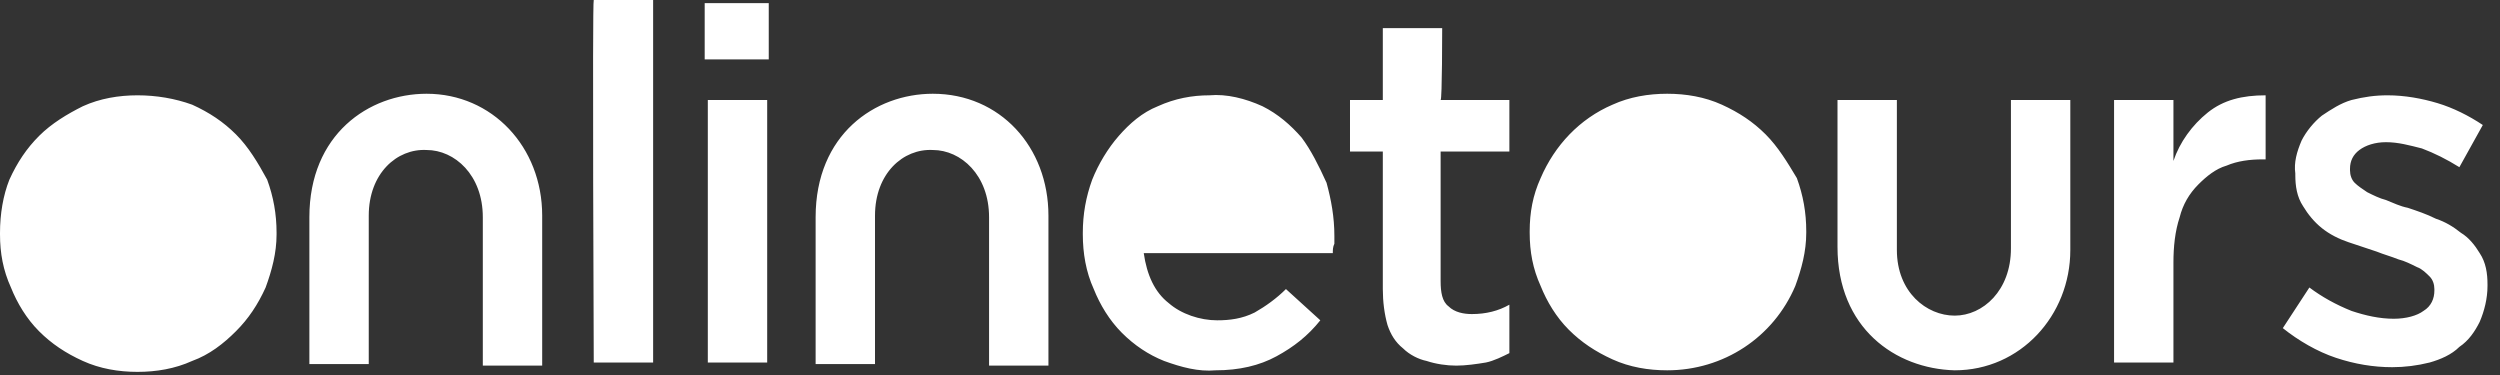 <?xml version="1.0" encoding="utf-8"?>
<!-- Generator: Adobe Illustrator 26.5.0, SVG Export Plug-In . SVG Version: 6.00 Build 0)  -->
<svg version="1.1" id="Слой_1" xmlns="http://www.w3.org/2000/svg" xmlns:xlink="http://www.w3.org/1999/xlink" x="0px" y="0px"
	 viewBox="0 0 160 24" style="enable-background:new 0 0 160 24;" xml:space="preserve">
<rect x="0" y="0" width="160" height="24" fill="#333333" stroke="none"/>
<style type="text/css">
	.st0{fill-rule:evenodd;clip-rule:evenodd;fill:#FFFFFF;}
</style>
<path class="st0" d="M15.1,8.6c-0.8-0.8-1.7-1.4-2.8-1.9C11.2,6.3,10,6.1,8.8,6.1c-1.2,0-2.4,0.2-3.5,0.7c-1,0.5-2,1.1-2.8,1.9
	c-0.8,0.8-1.4,1.7-1.9,2.8C0.2,12.5,0,13.7,0,14.9v0.1c0,1.2,0.2,2.3,0.7,3.4c0.4,1,1,2,1.8,2.8c0.8,0.8,1.7,1.4,2.8,1.9
	c1.1,0.5,2.3,0.7,3.5,0.7c1.2,0,2.4-0.2,3.5-0.7c1.1-0.4,2-1.1,2.8-1.9c0.8-0.8,1.4-1.7,1.9-2.8c0.4-1.1,0.7-2.2,0.7-3.4v-0.1
	c0-1.2-0.2-2.3-0.6-3.4C16.5,10.4,15.9,9.4,15.1,8.6L15.1,8.6z M27.3,6c-3.7,0-7.5,2.6-7.5,7.9v9.4h3.8v-9.5c0-2.7,1.8-4.3,3.7-4.2
	c1.8,0,3.6,1.6,3.6,4.3v9.5h3.8v-9.6C34.7,9.4,31.5,6,27.3,6z M38,23.2h3.8V0h-3.8C37.9,0,38,23.2,38,23.2z M45.3,23.2h3.8V6.4h-3.8
	L45.3,23.2L45.3,23.2z M45.1,3.8h4.1V0.2h-4.1C45.1,0.2,45.1,3.8,45.1,3.8z M83.3,8.8c-0.7-0.8-1.5-1.5-2.5-2
	c-1.1-0.5-2.3-0.8-3.4-0.7c-1.1,0-2.2,0.2-3.3,0.7c-1,0.4-1.8,1.1-2.5,1.9c-0.7,0.8-1.3,1.8-1.7,2.8c-0.4,1.1-0.6,2.2-0.6,3.4v0.1
	c0,1.2,0.2,2.4,0.7,3.5c0.4,1,1,2,1.8,2.8c0.8,0.8,1.7,1.4,2.7,1.8c1.1,0.4,2.2,0.7,3.3,0.6c1.5,0,2.8-0.3,3.9-0.9
	c1.1-0.6,2-1.3,2.8-2.3l-2.2-2c-0.6,0.6-1.3,1.1-2,1.5c-0.8,0.4-1.6,0.5-2.4,0.5c-1.1,0-2.3-0.4-3.1-1.1c-0.9-0.7-1.4-1.8-1.6-3.2
	h12.1c0-0.2,0-0.4,0.1-0.6c0-0.2,0-0.4,0-0.5c0-1.2-0.2-2.3-0.5-3.4C84.4,10.6,83.9,9.6,83.3,8.8z M92.3,1.8h-3.8v4.6h-2.1v3.3h2.1
	v8.8c0,0.8,0.1,1.6,0.3,2.3c0.2,0.6,0.5,1.1,1,1.5c0.4,0.4,1,0.7,1.5,0.8c0.6,0.2,1.3,0.3,1.9,0.3c0.6,0,1.3-0.1,1.9-0.2
	c0.5-0.1,1.1-0.4,1.5-0.6v-3.1c-0.7,0.4-1.5,0.6-2.4,0.6c-0.5,0-1.1-0.1-1.5-0.5c-0.4-0.3-0.5-0.9-0.5-1.6V9.7h4.4V6.4h-4.4
	C92.3,6.4,92.3,1.8,92.3,1.8z M113,8.6c-0.8-0.8-1.7-1.4-2.8-1.9c-1.1-0.5-2.3-0.7-3.5-0.7c-1.2,0-2.4,0.2-3.5,0.7
	c-2.1,0.9-3.7,2.6-4.6,4.7c-0.5,1.1-0.7,2.2-0.7,3.4v0.1c0,1.2,0.2,2.3,0.7,3.4c0.4,1,1,2,1.8,2.8c0.8,0.8,1.7,1.4,2.8,1.9
	c1.1,0.5,2.3,0.7,3.5,0.7c3.6,0,6.8-2.1,8.2-5.4c0.4-1.1,0.7-2.2,0.7-3.4v-0.1c0-1.2-0.2-2.3-0.6-3.4C114.4,10.4,113.8,9.4,113,8.6z
	 M141.3,7.2c-1,0.8-1.8,1.9-2.2,3.1V6.4h-3.8v16.8h3.8v-6.4c0-1,0.1-2,0.4-2.9c0.2-0.8,0.6-1.5,1.2-2.1c0.5-0.5,1.1-1,1.8-1.2
	c0.7-0.3,1.5-0.4,2.3-0.4h0.2V6.1C143.5,6.1,142.3,6.4,141.3,7.2L141.3,7.2L141.3,7.2z M158.7,16.2c-0.3-0.5-0.7-1-1.2-1.3
	c-0.5-0.4-1-0.7-1.6-0.9c-0.6-0.3-1.2-0.5-1.8-0.7c-0.5-0.1-0.9-0.3-1.4-0.5c-0.4-0.1-0.8-0.3-1.2-0.5c-0.3-0.2-0.6-0.4-0.8-0.6
	c-0.2-0.2-0.3-0.5-0.3-0.8v-0.1c0-0.5,0.2-0.9,0.6-1.2c0.4-0.3,1-0.5,1.7-0.5c0.8,0,1.5,0.2,2.3,0.4c0.8,0.3,1.6,0.7,2.4,1.2
	l1.5-2.7c-0.9-0.6-1.9-1.1-2.9-1.4c-1-0.3-2.1-0.5-3.2-0.5c-0.8,0-1.5,0.1-2.3,0.3c-0.7,0.2-1.3,0.6-1.9,1c-0.5,0.4-1,1-1.3,1.6
	c-0.3,0.7-0.5,1.4-0.4,2.1v0.1c0,0.7,0.1,1.4,0.5,2c0.3,0.5,0.7,1,1.2,1.4c0.5,0.4,1.1,0.7,1.7,0.9c0.6,0.2,1.2,0.4,1.8,0.6
	c0.5,0.2,0.9,0.3,1.4,0.5c0.4,0.1,0.8,0.3,1.2,0.5c0.3,0.1,0.6,0.4,0.8,0.6c0.2,0.2,0.3,0.5,0.3,0.8v0.1c0,0.5-0.2,1-0.7,1.3
	c-0.4,0.3-1.1,0.5-1.9,0.5c-0.9,0-1.8-0.2-2.7-0.5c-1-0.4-1.9-0.9-2.7-1.5l-1.7,2.6c1,0.8,2.2,1.5,3.4,1.9c1.2,0.4,2.4,0.6,3.6,0.6
	c0.8,0,1.6-0.1,2.4-0.3c0.7-0.2,1.4-0.5,1.9-1c0.6-0.4,1-1,1.3-1.6c0.3-0.7,0.5-1.5,0.5-2.3v-0.1C159.2,17.5,159.1,16.8,158.7,16.2
	L158.7,16.2L158.7,16.2z M59.7,6c-3.7,0-7.5,2.6-7.5,7.9v9.4h3.8v-9.5c0-2.7,1.8-4.3,3.7-4.2c1.8,0,3.6,1.6,3.6,4.3v9.5h3.8v-9.6
	C67.1,9.4,64,6,59.7,6L59.7,6z M128.7,15.9c0,2.7-1.8,4.3-3.6,4.3c-1.8,0-3.7-1.5-3.7-4.2V6.4h-3.8v9.4c0,5.2,3.7,7.8,7.5,7.9
	c4.2,0,7.4-3.5,7.4-7.7V6.4h-3.8V15.9z"/>
</svg>
